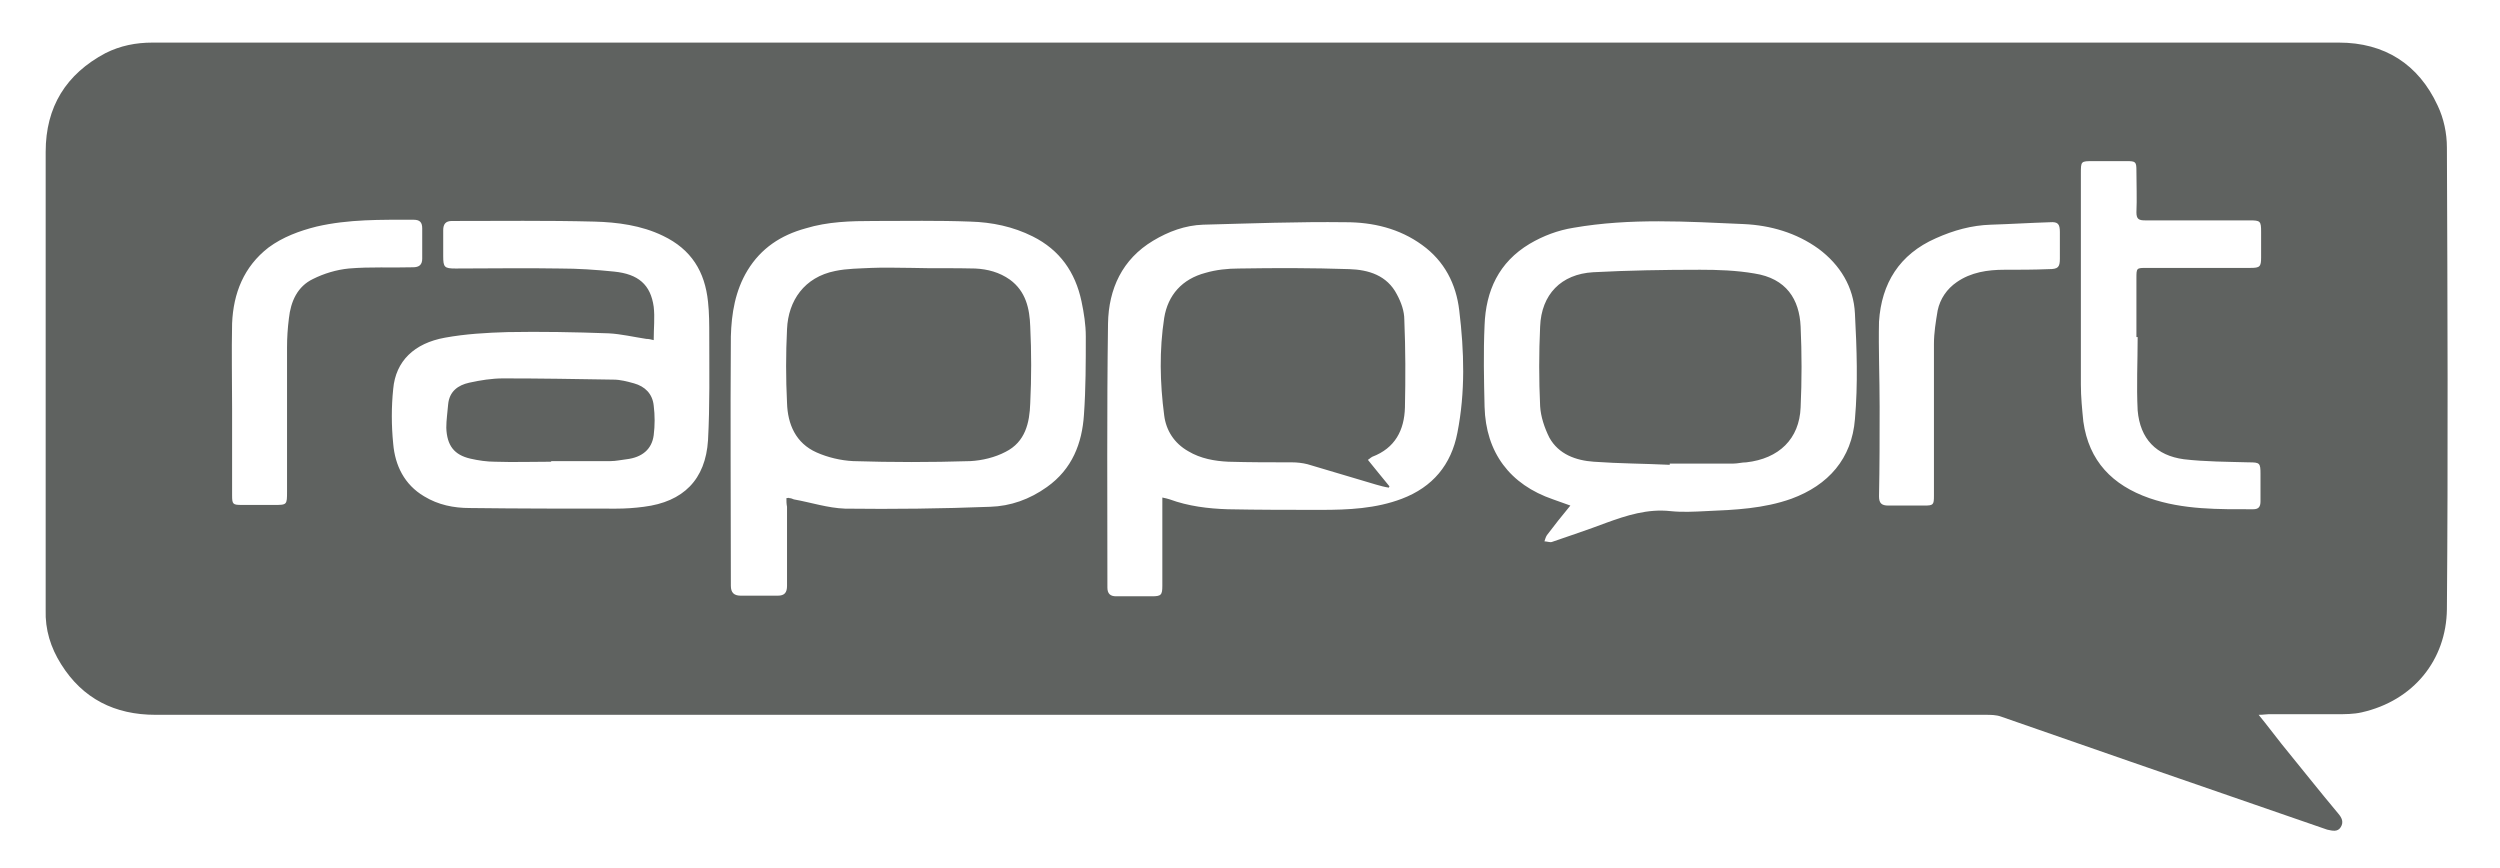 <?xml version="1.0" encoding="utf-8"?>
<!-- Generator: Adobe Illustrator 25.3.1, SVG Export Plug-In . SVG Version: 6.00 Build 0)  -->
<svg version="1.1" id="Layer_1" xmlns="http://www.w3.org/2000/svg" xmlns:xlink="http://www.w3.org/1999/xlink" x="0px" y="0px"
	 viewBox="0 0 405 140.6" style="enable-background:new 0 0 405 140.6;" xml:space="preserve">
<style type="text/css">
	.st0{fill:#5F6260;}
</style>
<path class="st0" d="M365.9,115.8c1.4,1.7,2.5,3.2,3.7,4.7c3.1,3.8,6.1,7.6,9.2,11.3c0.6,0.7,0.9,1.4,0.4,2.2
	c-0.5,0.8-1.3,0.6-2.2,0.4c-10.7-3.7-21.4-7.4-32.1-11.1c-6.9-2.4-13.8-4.8-20.7-7.2c-0.8-0.3-1.7-0.3-2.6-0.3
	c-63.6,0-127.3,0-190.9,0c-35.2,0-70.3,0-105.5,0c-6.6,0-11.8-2.6-15.3-8.2c-1.7-2.7-2.6-5.6-2.5-8.8c0-6.6,0-13.2,0-19.8
	c0-18.1,0-36.2,0-54.4c0-7.3,3.3-12.6,9.7-16c2.4-1.2,4.9-1.7,7.6-1.7c86.9,0,173.8,0,260.7,0c31.2,0,62.3,0,93.5,0
	c7.4,0,12.9,3.5,16,10.2c1,2.1,1.5,4.5,1.5,6.8c0.1,24.9,0.2,49.8,0,74.8c-0.1,8.2-5.4,14.8-13.8,16.7c-1.3,0.3-2.7,0.3-4.1,0.3
	c-3.7,0-7.4,0-11,0C367.1,115.7,366.7,115.8,365.9,115.8z M127.4,80.7c0.2,0,0.4-0.1,0.5,0c0.2,0,0.5,0.1,0.7,0.2
	c2.8,0.5,5.5,1.4,8.3,1.5c7.8,0.1,15.7,0,23.5-0.3c3.3-0.1,6.4-1.2,9.2-3.2c4.1-2.9,5.7-7.1,6-11.7c0.3-4.2,0.3-8.5,0.3-12.7
	c0-1.9-0.3-3.8-0.7-5.7c-1-4.7-3.5-8.3-7.9-10.5c-3.2-1.6-6.6-2.3-10.1-2.4c-5.2-0.2-10.4-0.1-15.6-0.1c-3.8,0-7.5,0.1-11.1,1.2
	c-4,1.1-7.2,3.2-9.4,6.8c-2,3.3-2.6,7-2.7,10.7c-0.1,13.5,0,27,0,40.4c0,1.1,0.5,1.6,1.6,1.6c2,0,4,0,6,0c1.1,0,1.5-0.5,1.5-1.6
	c0-4.3,0-8.6,0-12.8C127.4,81.6,127.4,81.2,127.4,80.7z M188.3,80.6c0.5,0.1,0.9,0.2,1.2,0.3c3,1.1,6.2,1.5,9.4,1.6
	c5,0.1,10.1,0.1,15.1,0.1c4.4,0,8.9-0.2,13.1-1.8c5-1.9,8-5.5,9-10.7c1.3-6.6,1.1-13.2,0.3-19.8c-0.5-4.3-2.4-8-6-10.6
	c-3.7-2.7-8-3.7-12.4-3.7c-7.7-0.1-15.4,0.2-23.1,0.4c-2.9,0.1-5.6,1.1-8.1,2.6c-5,3-7.2,7.8-7.3,13.4c-0.2,14.3-0.1,28.5-0.1,42.8
	c0,1,0.5,1.4,1.4,1.4c1.9,0,3.8,0,5.8,0c1.5,0,1.7-0.2,1.7-1.7c0-4.2,0-8.4,0-12.6C188.3,81.7,188.3,81.2,188.3,80.6z M105.9,55.1
	c-0.4-0.1-0.8-0.2-1.2-0.2c-2-0.3-4.1-0.8-6.1-0.9c-5.5-0.2-11-0.3-16.4-0.2c-3.4,0.1-6.8,0.3-10.1,0.9c-5,0.9-8,3.8-8.4,8.3
	c-0.3,2.9-0.3,5.9,0,8.9c0.3,3.5,1.8,6.6,5,8.5c2.3,1.4,4.8,1.9,7.4,1.9c7.9,0.1,15.8,0.1,23.7,0.1c1.5,0,3-0.1,4.5-0.3
	c6.4-0.8,10-4.4,10.4-10.8c0.3-5.6,0.2-11.2,0.2-16.8c0-1.9,0-3.8-0.2-5.6c-0.5-4.9-2.7-8.5-7.3-10.7c-3.5-1.7-7.4-2.2-11.1-2.3
	c-7.7-0.2-15.4-0.1-23.1-0.1c-1,0-1.4,0.5-1.4,1.5c0,1.4,0,2.8,0,4.2c0,1.8,0.2,2,2,2c5.6,0,11.3-0.1,16.9,0c2.9,0,5.9,0.2,8.8,0.5
	c3.9,0.4,5.9,2.1,6.4,5.7C106.1,51.4,105.9,53.2,105.9,55.1z M254.4,81.9c-1.4,1.7-2.6,3.2-3.8,4.8c-0.2,0.3-0.3,0.7-0.4,1
	c0.4,0,0.9,0.2,1.2,0.1c2.9-1,5.9-2,8.8-3.1c3.3-1.2,6.7-2.3,10.4-1.9c1.9,0.2,3.8,0.1,5.8,0c4.7-0.2,9.3-0.4,13.8-2
	c6-2.2,9.8-6.5,10.3-12.9c0.5-5.7,0.3-11.4,0-17.1c-0.2-4.3-2.4-7.9-5.9-10.5c-3.6-2.6-7.8-3.8-12.1-4c-9.2-0.4-18.4-1-27.6,0.6
	c-2.5,0.4-4.9,1.3-7.1,2.6c-5,3-7.1,7.6-7.3,13.2c-0.2,4.4-0.1,8.8,0,13.2c0.2,7.4,4.1,12.6,11.1,15
	C252.4,81.2,253.3,81.5,254.4,81.9z M346.3,54.6c-0.1,0-0.1,0-0.2,0c0-3.2,0-6.3,0-9.5c0-1.7,0-1.7,1.7-1.7c5.6,0,11.2,0,16.8,0
	c1.5,0,1.7-0.2,1.7-1.7c0-1.4,0-2.7,0-4.1c0-1.8-0.1-1.9-1.9-1.9c-5.6,0-11.3,0-16.9,0c-1,0-1.4-0.2-1.4-1.3c0.1-2.2,0-4.5,0-6.7
	c0-1.5-0.1-1.6-1.6-1.6c-1.8,0-3.6,0-5.4,0c-2,0-2,0-2,2c0,11.4,0,22.8,0,34.2c0,2,0.2,4,0.4,6c0.9,6.4,4.7,10.3,10.7,12.4
	c5.5,1.9,11.2,1.8,16.8,1.8c0.9,0,1.2-0.4,1.2-1.3c0-1.5,0-3,0-4.4c0-1.8-0.1-1.9-1.9-1.9c-3.5-0.1-7.1-0.1-10.5-0.5
	c-4.5-0.6-7.1-3.3-7.5-7.9C346.1,62.5,346.3,58.6,346.3,54.6z M37.6,66.2C37.6,66.2,37.6,66.2,37.6,66.2c0,4.7,0,9.4,0,14
	c0,1.5,0.1,1.6,1.6,1.6c1.7,0,3.4,0,5.2,0c2.1,0,2.1,0,2.1-2.2c0-7.8,0-15.5,0-23.3c0-1.6,0.1-3.1,0.3-4.7c0.3-2.8,1.4-5.2,3.9-6.4
	c1.8-0.9,3.8-1.5,5.8-1.7c3.5-0.3,6.9-0.1,10.4-0.2c1,0,1.5-0.4,1.5-1.4c0-1.6,0-3.3,0-4.9c0-1-0.4-1.4-1.4-1.4
	c-5.3,0-10.5-0.1-15.7,1.1c-2.8,0.7-5.5,1.7-7.8,3.4c-4,3.1-5.7,7.4-5.9,12.3C37.5,57.1,37.6,61.6,37.6,66.2z M304.5,65.9
	C304.4,65.9,304.4,65.9,304.5,65.9c0,4.8,0,9.7-0.1,14.5c0,1.1,0.4,1.5,1.5,1.5c1.9,0,3.8,0,5.8,0c1.5,0,1.6-0.1,1.6-1.6
	c0-8.2,0-16.4,0-24.6c0-1.8,0.3-3.6,0.6-5.4c0.4-1.9,1.5-3.5,3.1-4.6c2.3-1.6,5-2,7.7-2c2.4,0,4.8,0,7.2-0.1c1.5,0,1.8-0.3,1.8-1.7
	c0-1.4,0-2.9,0-4.3c0-1.3-0.3-1.7-1.6-1.6c-3.2,0.1-6.4,0.3-9.6,0.4c-3.1,0.1-6,0.9-8.9,2.2c-5.9,2.6-8.8,7.3-9.2,13.5
	C304.3,56.5,304.5,61.2,304.5,65.9z M147.7,43.4c-2.2,0-4.3-0.1-6.5,0c-2,0.1-4,0.1-5.9,0.5c-5,1-7.6,4.8-7.8,9.4c-0.2,4-0.2,8,0,12
	c0.1,3.4,1.4,6.5,4.8,8c1.8,0.8,3.9,1.3,5.9,1.4c6.3,0.2,12.6,0.2,19,0c1.9-0.1,4-0.6,5.7-1.5c3.2-1.6,3.9-4.7,4-7.9
	c0.2-4.1,0.2-8.2,0-12.4c-0.1-2.9-0.7-5.7-3.3-7.6c-1.7-1.2-3.6-1.7-5.6-1.8C154.5,43.4,151.1,43.5,147.7,43.4
	C147.7,43.5,147.7,43.5,147.7,43.4z M222,74.2c0.1-0.1,0.2-0.1,0.3-0.2c3.7-1.4,5.2-4.3,5.3-8c0.1-4.7,0.1-9.4-0.1-14.2
	c0-1.4-0.5-2.8-1.2-4.1c-1.6-3.1-4.6-4-7.7-4.1c-6-0.2-11.9-0.2-17.9-0.1c-1.8,0-3.7,0.2-5.4,0.7c-3.8,1-6.1,3.6-6.7,7.3
	c-0.8,5.2-0.7,10.5,0,15.8c0.3,2.4,1.6,4.5,3.9,5.8c2,1.2,4.3,1.6,6.5,1.7c3.4,0.1,6.9,0.1,10.3,0.1c0.8,0,1.7,0.1,2.5,0.3
	c3.7,1.1,7.4,2.2,11.1,3.3c0.7,0.2,1.4,0.4,2.1,0.5c0-0.1,0.1-0.2,0.1-0.2c-1.2-1.5-2.4-2.9-3.5-4.3C221.9,74.3,222,74.2,222,74.2z
	 M89.3,74.7c3.2,0,6.4,0,9.6,0c0.9,0,1.7-0.2,2.6-0.3c2.5-0.3,4.1-1.6,4.4-3.9c0.2-1.6,0.2-3.2,0-4.8c-0.2-1.9-1.4-3.1-3.2-3.6
	c-1.1-0.3-2.2-0.6-3.3-0.6c-6-0.1-11.9-0.2-17.9-0.2c-1.8,0-3.7,0.3-5.5,0.7c-1.8,0.4-3.2,1.4-3.4,3.5c-0.1,1.3-0.3,2.5-0.3,3.8
	c0.1,2.9,1.3,4.4,3.9,5c1.3,0.3,2.7,0.5,4,0.5c3,0.1,6,0,9,0C89.3,74.8,89.3,74.8,89.3,74.7z M270.5,75.1c3.4,0,6.9,0,10.3,0
	c0.7,0,1.4-0.2,2.1-0.2c5.3-0.6,8.6-3.8,8.8-8.9c0.2-4.4,0.2-8.7,0-13.1c-0.2-4.4-2.3-7.8-7.5-8.6c-2.9-0.5-5.9-0.6-8.8-0.6
	c-5.8,0-11.6,0.1-17.3,0.4c-5.2,0.3-8.4,3.6-8.6,8.8c-0.2,4.3-0.2,8.6,0,12.9c0.1,1.7,0.7,3.5,1.5,5.1c1.5,2.7,4.3,3.7,7.2,3.9
	c4.1,0.3,8.2,0.3,12.3,0.5C270.5,75.2,270.5,75.1,270.5,75.1z"/>
</svg>
